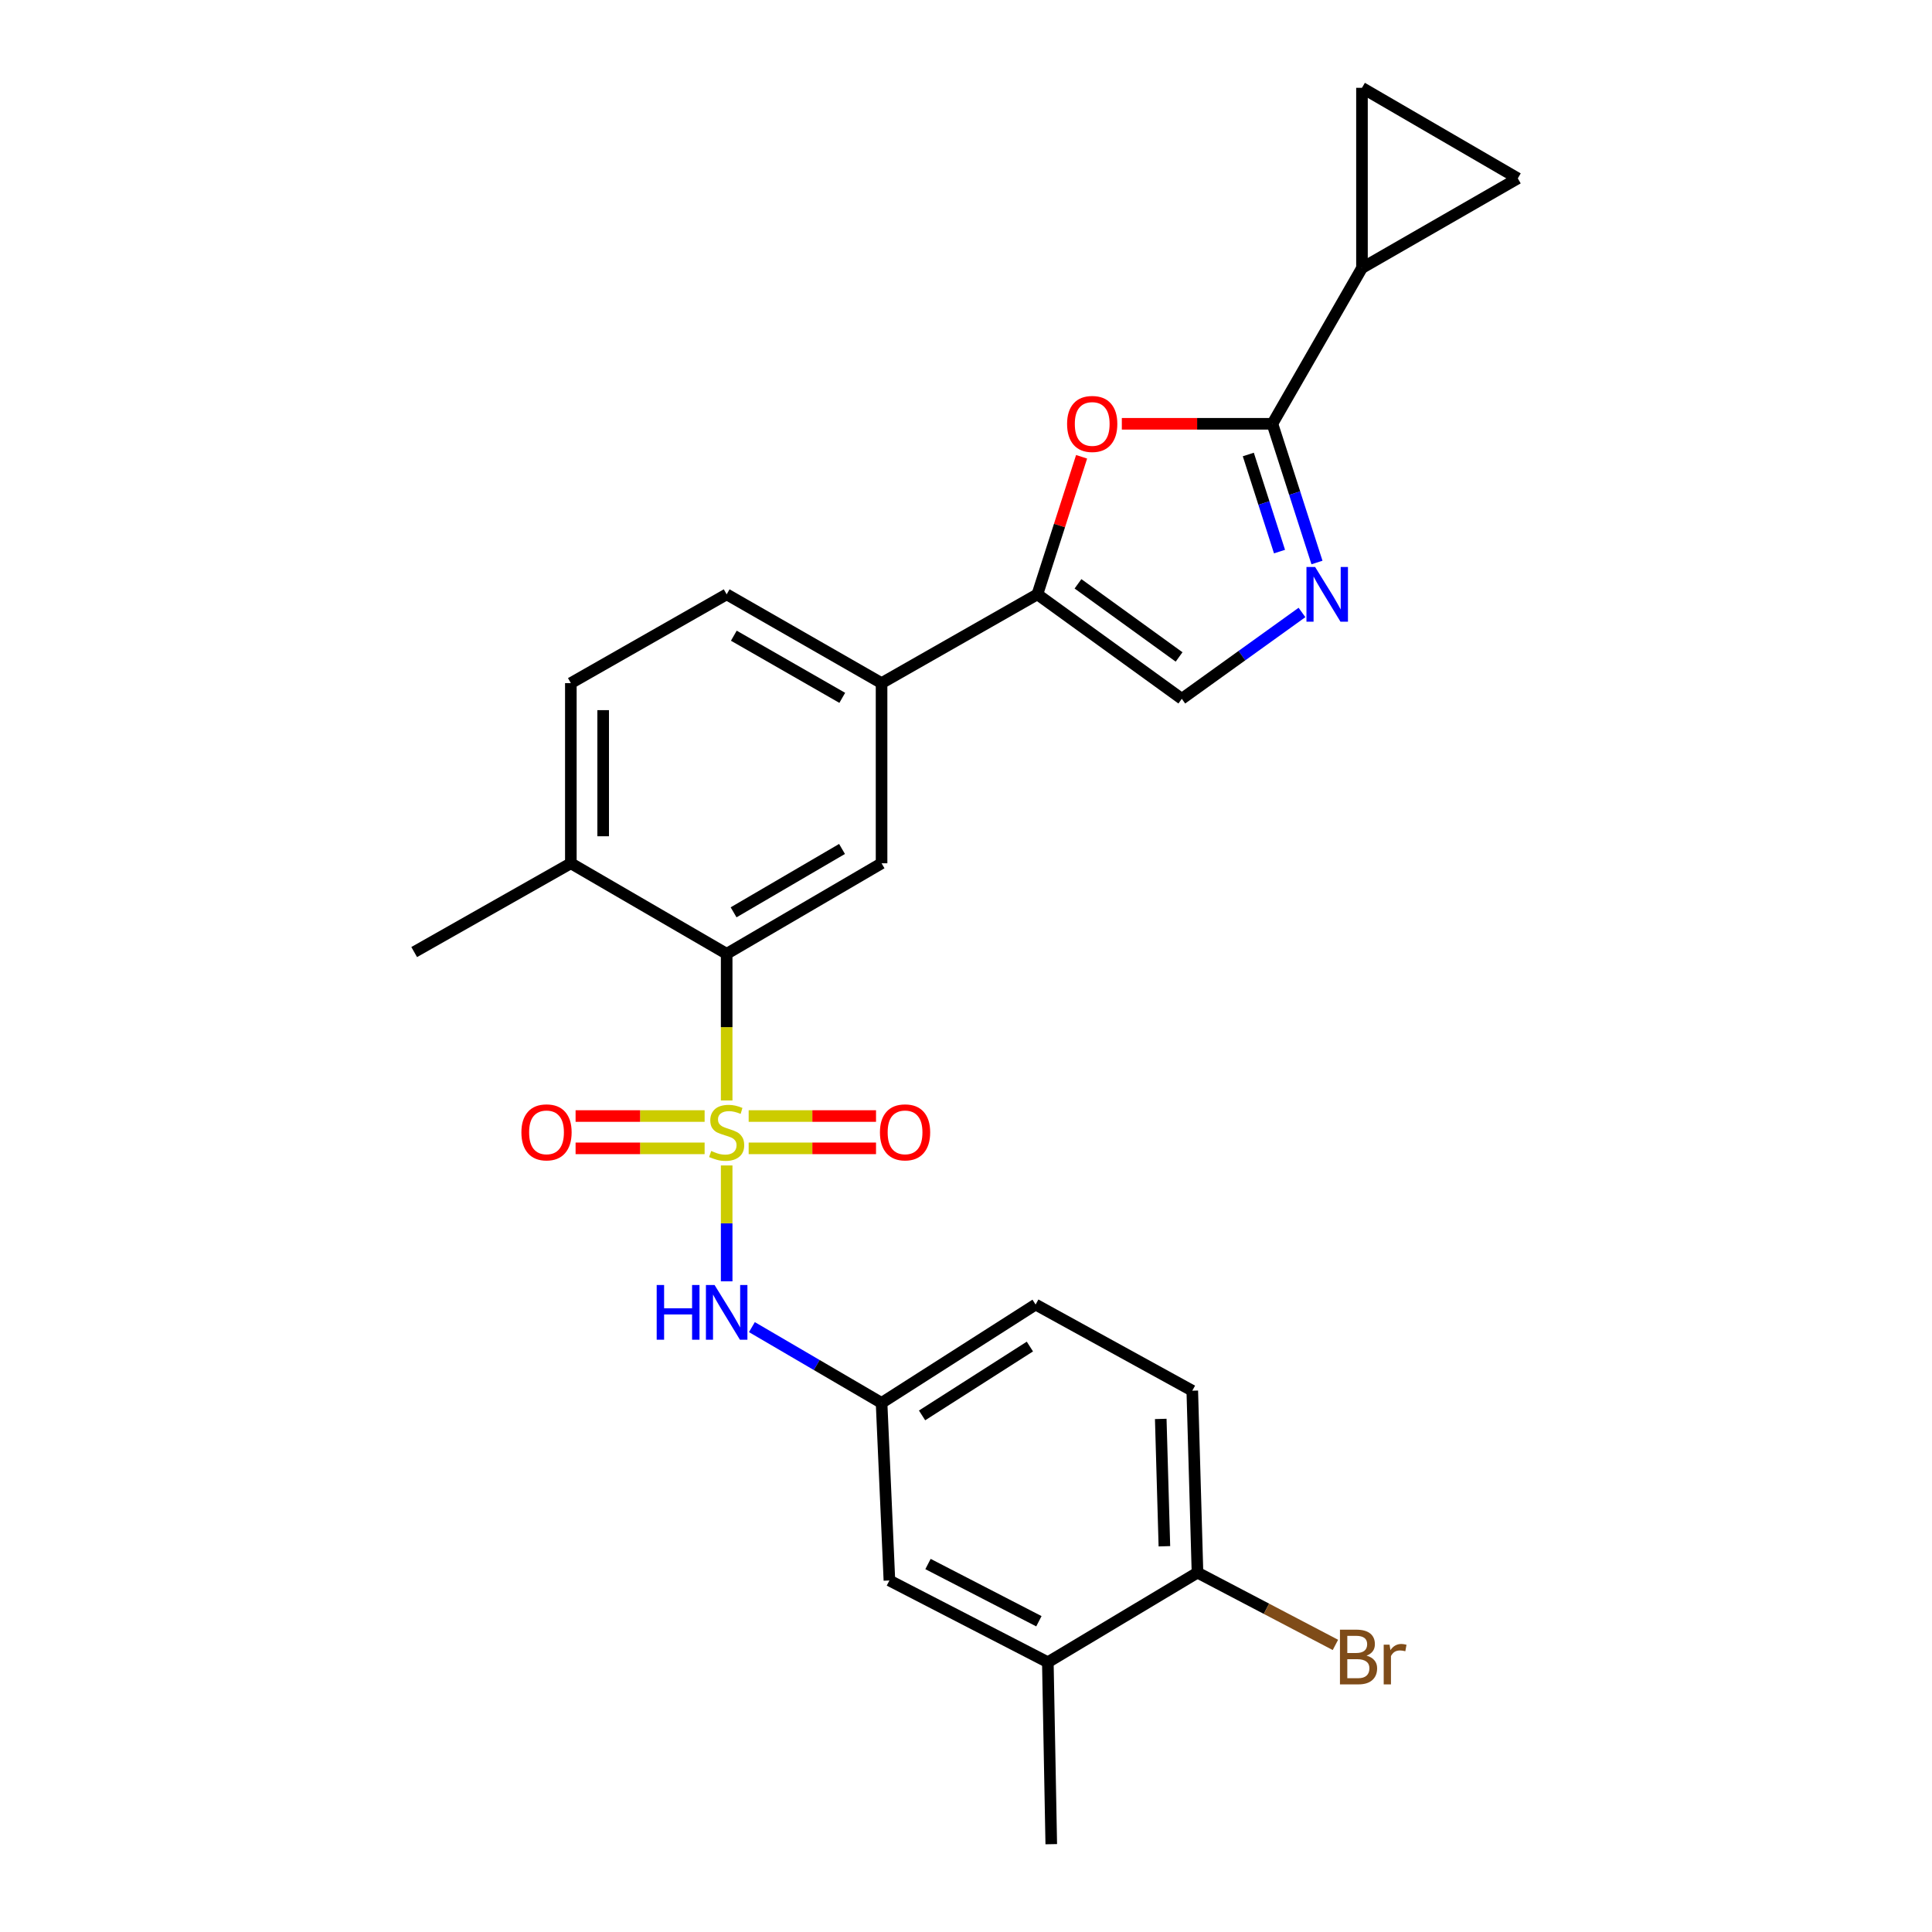 <?xml version='1.0' encoding='iso-8859-1'?>
<svg version='1.1' baseProfile='full'
              xmlns='http://www.w3.org/2000/svg'
                      xmlns:rdkit='http://www.rdkit.org/xml'
                      xmlns:xlink='http://www.w3.org/1999/xlink'
                  xml:space='preserve'
width='1000px' height='1000px' viewBox='0 0 1000 1000'>
<!-- END OF HEADER -->
<rect style='opacity:1.0;fill:#FFFFFF;stroke:none' width='1000' height='1000' x='0' y='0'> </rect>
<path class='bond-2' d='M 376.121,569.594 L 376.121,531.641' style='fill:none;fill-rule:evenodd;stroke:#CCCC00;stroke-width:6px;stroke-linecap:butt;stroke-linejoin:miter;stroke-opacity:1' />
<path class='bond-2' d='M 376.121,531.641 L 376.121,493.689' style='fill:none;fill-rule:evenodd;stroke:#000000;stroke-width:6px;stroke-linecap:butt;stroke-linejoin:miter;stroke-opacity:1' />
<path class='bond-5' d='M 376.121,603.233 L 376.121,633.224' style='fill:none;fill-rule:evenodd;stroke:#CCCC00;stroke-width:6px;stroke-linecap:butt;stroke-linejoin:miter;stroke-opacity:1' />
<path class='bond-5' d='M 376.121,633.224 L 376.121,663.214' style='fill:none;fill-rule:evenodd;stroke:#0000FF;stroke-width:6px;stroke-linecap:butt;stroke-linejoin:miter;stroke-opacity:1' />
<path class='bond-12' d='M 387.509,594.387 L 420.47,594.387' style='fill:none;fill-rule:evenodd;stroke:#CCCC00;stroke-width:6px;stroke-linecap:butt;stroke-linejoin:miter;stroke-opacity:1' />
<path class='bond-12' d='M 420.47,594.387 L 453.43,594.387' style='fill:none;fill-rule:evenodd;stroke:#FF0000;stroke-width:6px;stroke-linecap:butt;stroke-linejoin:miter;stroke-opacity:1' />
<path class='bond-12' d='M 387.509,577.657 L 420.47,577.657' style='fill:none;fill-rule:evenodd;stroke:#CCCC00;stroke-width:6px;stroke-linecap:butt;stroke-linejoin:miter;stroke-opacity:1' />
<path class='bond-12' d='M 420.47,577.657 L 453.43,577.657' style='fill:none;fill-rule:evenodd;stroke:#FF0000;stroke-width:6px;stroke-linecap:butt;stroke-linejoin:miter;stroke-opacity:1' />
<path class='bond-13' d='M 364.71,577.657 L 331.316,577.657' style='fill:none;fill-rule:evenodd;stroke:#CCCC00;stroke-width:6px;stroke-linecap:butt;stroke-linejoin:miter;stroke-opacity:1' />
<path class='bond-13' d='M 331.316,577.657 L 297.923,577.657' style='fill:none;fill-rule:evenodd;stroke:#FF0000;stroke-width:6px;stroke-linecap:butt;stroke-linejoin:miter;stroke-opacity:1' />
<path class='bond-13' d='M 364.71,594.387 L 331.316,594.387' style='fill:none;fill-rule:evenodd;stroke:#CCCC00;stroke-width:6px;stroke-linecap:butt;stroke-linejoin:miter;stroke-opacity:1' />
<path class='bond-13' d='M 331.316,594.387 L 297.923,594.387' style='fill:none;fill-rule:evenodd;stroke:#FF0000;stroke-width:6px;stroke-linecap:butt;stroke-linejoin:miter;stroke-opacity:1' />
<path class='bond-0' d='M 658.585,219.357 L 619.62,219.357' style='fill:none;fill-rule:evenodd;stroke:#000000;stroke-width:6px;stroke-linecap:butt;stroke-linejoin:miter;stroke-opacity:1' />
<path class='bond-0' d='M 619.62,219.357 L 580.654,219.357' style='fill:none;fill-rule:evenodd;stroke:#FF0000;stroke-width:6px;stroke-linecap:butt;stroke-linejoin:miter;stroke-opacity:1' />
<path class='bond-6' d='M 658.585,219.357 L 704.956,138.708' style='fill:none;fill-rule:evenodd;stroke:#000000;stroke-width:6px;stroke-linecap:butt;stroke-linejoin:miter;stroke-opacity:1' />
<path class='bond-28' d='M 658.585,219.357 L 670.125,255.254' style='fill:none;fill-rule:evenodd;stroke:#000000;stroke-width:6px;stroke-linecap:butt;stroke-linejoin:miter;stroke-opacity:1' />
<path class='bond-28' d='M 670.125,255.254 L 681.665,291.151' style='fill:none;fill-rule:evenodd;stroke:#0000FF;stroke-width:6px;stroke-linecap:butt;stroke-linejoin:miter;stroke-opacity:1' />
<path class='bond-28' d='M 646.12,235.247 L 654.197,260.374' style='fill:none;fill-rule:evenodd;stroke:#000000;stroke-width:6px;stroke-linecap:butt;stroke-linejoin:miter;stroke-opacity:1' />
<path class='bond-28' d='M 654.197,260.374 L 662.275,285.502' style='fill:none;fill-rule:evenodd;stroke:#0000FF;stroke-width:6px;stroke-linecap:butt;stroke-linejoin:miter;stroke-opacity:1' />
<path class='bond-1' d='M 673.905,317.01 L 642.804,339.358' style='fill:none;fill-rule:evenodd;stroke:#0000FF;stroke-width:6px;stroke-linecap:butt;stroke-linejoin:miter;stroke-opacity:1' />
<path class='bond-1' d='M 642.804,339.358 L 611.703,361.705' style='fill:none;fill-rule:evenodd;stroke:#000000;stroke-width:6px;stroke-linecap:butt;stroke-linejoin:miter;stroke-opacity:1' />
<path class='bond-8' d='M 376.121,493.689 L 456.297,446.835' style='fill:none;fill-rule:evenodd;stroke:#000000;stroke-width:6px;stroke-linecap:butt;stroke-linejoin:miter;stroke-opacity:1' />
<path class='bond-8' d='M 379.706,472.216 L 435.829,439.418' style='fill:none;fill-rule:evenodd;stroke:#000000;stroke-width:6px;stroke-linecap:butt;stroke-linejoin:miter;stroke-opacity:1' />
<path class='bond-16' d='M 376.121,493.689 L 295.471,446.835' style='fill:none;fill-rule:evenodd;stroke:#000000;stroke-width:6px;stroke-linecap:butt;stroke-linejoin:miter;stroke-opacity:1' />
<path class='bond-3' d='M 559.833,236.435 L 548.389,272.032' style='fill:none;fill-rule:evenodd;stroke:#FF0000;stroke-width:6px;stroke-linecap:butt;stroke-linejoin:miter;stroke-opacity:1' />
<path class='bond-3' d='M 548.389,272.032 L 536.946,307.629' style='fill:none;fill-rule:evenodd;stroke:#000000;stroke-width:6px;stroke-linecap:butt;stroke-linejoin:miter;stroke-opacity:1' />
<path class='bond-4' d='M 536.946,307.629 L 456.297,353.581' style='fill:none;fill-rule:evenodd;stroke:#000000;stroke-width:6px;stroke-linecap:butt;stroke-linejoin:miter;stroke-opacity:1' />
<path class='bond-7' d='M 536.946,307.629 L 611.703,361.705' style='fill:none;fill-rule:evenodd;stroke:#000000;stroke-width:6px;stroke-linecap:butt;stroke-linejoin:miter;stroke-opacity:1' />
<path class='bond-7' d='M 557.965,302.184 L 610.295,340.038' style='fill:none;fill-rule:evenodd;stroke:#000000;stroke-width:6px;stroke-linecap:butt;stroke-linejoin:miter;stroke-opacity:1' />
<path class='bond-15' d='M 389.183,686.911 L 422.74,706.53' style='fill:none;fill-rule:evenodd;stroke:#0000FF;stroke-width:6px;stroke-linecap:butt;stroke-linejoin:miter;stroke-opacity:1' />
<path class='bond-15' d='M 422.74,706.53 L 456.297,726.148' style='fill:none;fill-rule:evenodd;stroke:#000000;stroke-width:6px;stroke-linecap:butt;stroke-linejoin:miter;stroke-opacity:1' />
<path class='bond-10' d='M 704.956,138.708 L 704.956,45.455' style='fill:none;fill-rule:evenodd;stroke:#000000;stroke-width:6px;stroke-linecap:butt;stroke-linejoin:miter;stroke-opacity:1' />
<path class='bond-11' d='M 704.956,138.708 L 785.615,92.328' style='fill:none;fill-rule:evenodd;stroke:#000000;stroke-width:6px;stroke-linecap:butt;stroke-linejoin:miter;stroke-opacity:1' />
<path class='bond-9' d='M 456.297,446.835 L 456.297,353.581' style='fill:none;fill-rule:evenodd;stroke:#000000;stroke-width:6px;stroke-linecap:butt;stroke-linejoin:miter;stroke-opacity:1' />
<path class='bond-26' d='M 456.297,353.581 L 376.121,307.629' style='fill:none;fill-rule:evenodd;stroke:#000000;stroke-width:6px;stroke-linecap:butt;stroke-linejoin:miter;stroke-opacity:1' />
<path class='bond-26' d='M 435.951,361.204 L 379.828,329.037' style='fill:none;fill-rule:evenodd;stroke:#000000;stroke-width:6px;stroke-linecap:butt;stroke-linejoin:miter;stroke-opacity:1' />
<path class='bond-29' d='M 704.956,45.455 L 785.615,92.328' style='fill:none;fill-rule:evenodd;stroke:#000000;stroke-width:6px;stroke-linecap:butt;stroke-linejoin:miter;stroke-opacity:1' />
<path class='bond-14' d='M 542.356,860.372 L 460.358,818.054' style='fill:none;fill-rule:evenodd;stroke:#000000;stroke-width:6px;stroke-linecap:butt;stroke-linejoin:miter;stroke-opacity:1' />
<path class='bond-14' d='M 537.729,839.157 L 480.331,809.534' style='fill:none;fill-rule:evenodd;stroke:#000000;stroke-width:6px;stroke-linecap:butt;stroke-linejoin:miter;stroke-opacity:1' />
<path class='bond-24' d='M 542.356,860.372 L 544.131,954.545' style='fill:none;fill-rule:evenodd;stroke:#000000;stroke-width:6px;stroke-linecap:butt;stroke-linejoin:miter;stroke-opacity:1' />
<path class='bond-27' d='M 542.356,860.372 L 619.817,813.992' style='fill:none;fill-rule:evenodd;stroke:#000000;stroke-width:6px;stroke-linecap:butt;stroke-linejoin:miter;stroke-opacity:1' />
<path class='bond-18' d='M 456.297,726.148 L 460.358,818.054' style='fill:none;fill-rule:evenodd;stroke:#000000;stroke-width:6px;stroke-linecap:butt;stroke-linejoin:miter;stroke-opacity:1' />
<path class='bond-22' d='M 456.297,726.148 L 536.026,675.232' style='fill:none;fill-rule:evenodd;stroke:#000000;stroke-width:6px;stroke-linecap:butt;stroke-linejoin:miter;stroke-opacity:1' />
<path class='bond-22' d='M 477.261,732.611 L 533.071,696.97' style='fill:none;fill-rule:evenodd;stroke:#000000;stroke-width:6px;stroke-linecap:butt;stroke-linejoin:miter;stroke-opacity:1' />
<path class='bond-20' d='M 295.471,446.835 L 295.471,353.581' style='fill:none;fill-rule:evenodd;stroke:#000000;stroke-width:6px;stroke-linecap:butt;stroke-linejoin:miter;stroke-opacity:1' />
<path class='bond-20' d='M 312.202,432.847 L 312.202,367.569' style='fill:none;fill-rule:evenodd;stroke:#000000;stroke-width:6px;stroke-linecap:butt;stroke-linejoin:miter;stroke-opacity:1' />
<path class='bond-25' d='M 295.471,446.835 L 214.385,492.787' style='fill:none;fill-rule:evenodd;stroke:#000000;stroke-width:6px;stroke-linecap:butt;stroke-linejoin:miter;stroke-opacity:1' />
<path class='bond-17' d='M 619.817,813.992 L 617.122,719.828' style='fill:none;fill-rule:evenodd;stroke:#000000;stroke-width:6px;stroke-linecap:butt;stroke-linejoin:miter;stroke-opacity:1' />
<path class='bond-17' d='M 602.689,800.346 L 600.803,734.431' style='fill:none;fill-rule:evenodd;stroke:#000000;stroke-width:6px;stroke-linecap:butt;stroke-linejoin:miter;stroke-opacity:1' />
<path class='bond-23' d='M 619.817,813.992 L 655.513,832.697' style='fill:none;fill-rule:evenodd;stroke:#000000;stroke-width:6px;stroke-linecap:butt;stroke-linejoin:miter;stroke-opacity:1' />
<path class='bond-23' d='M 655.513,832.697 L 691.208,851.403' style='fill:none;fill-rule:evenodd;stroke:#7F4C19;stroke-width:6px;stroke-linecap:butt;stroke-linejoin:miter;stroke-opacity:1' />
<path class='bond-19' d='M 376.121,307.629 L 295.471,353.581' style='fill:none;fill-rule:evenodd;stroke:#000000;stroke-width:6px;stroke-linecap:butt;stroke-linejoin:miter;stroke-opacity:1' />
<path class='bond-21' d='M 617.122,719.828 L 536.026,675.232' style='fill:none;fill-rule:evenodd;stroke:#000000;stroke-width:6px;stroke-linecap:butt;stroke-linejoin:miter;stroke-opacity:1' />
<path  class='atom-0' d='M 368.121 595.742
Q 368.441 595.862, 369.761 596.422
Q 371.081 596.982, 372.521 597.342
Q 374.001 597.662, 375.441 597.662
Q 378.121 597.662, 379.681 596.382
Q 381.241 595.062, 381.241 592.782
Q 381.241 591.222, 380.441 590.262
Q 379.681 589.302, 378.481 588.782
Q 377.281 588.262, 375.281 587.662
Q 372.761 586.902, 371.241 586.182
Q 369.761 585.462, 368.681 583.942
Q 367.641 582.422, 367.641 579.862
Q 367.641 576.302, 370.041 574.102
Q 372.481 571.902, 377.281 571.902
Q 380.561 571.902, 384.281 573.462
L 383.361 576.542
Q 379.961 575.142, 377.401 575.142
Q 374.641 575.142, 373.121 576.302
Q 371.601 577.422, 371.641 579.382
Q 371.641 580.902, 372.401 581.822
Q 373.201 582.742, 374.321 583.262
Q 375.481 583.782, 377.401 584.382
Q 379.961 585.182, 381.481 585.982
Q 383.001 586.782, 384.081 588.422
Q 385.201 590.022, 385.201 592.782
Q 385.201 596.702, 382.561 598.822
Q 379.961 600.902, 375.601 600.902
Q 373.081 600.902, 371.161 600.342
Q 369.281 599.822, 367.041 598.902
L 368.121 595.742
' fill='#CCCC00'/>
<path  class='atom-2' d='M 680.702 293.469
L 689.982 308.469
Q 690.902 309.949, 692.382 312.629
Q 693.862 315.309, 693.942 315.469
L 693.942 293.469
L 697.702 293.469
L 697.702 321.789
L 693.822 321.789
L 683.862 305.389
Q 682.702 303.469, 681.462 301.269
Q 680.262 299.069, 679.902 298.389
L 679.902 321.789
L 676.222 321.789
L 676.222 293.469
L 680.702 293.469
' fill='#0000FF'/>
<path  class='atom-4' d='M 552.323 219.437
Q 552.323 212.637, 555.683 208.837
Q 559.043 205.037, 565.323 205.037
Q 571.603 205.037, 574.963 208.837
Q 578.323 212.637, 578.323 219.437
Q 578.323 226.317, 574.923 230.237
Q 571.523 234.117, 565.323 234.117
Q 559.083 234.117, 555.683 230.237
Q 552.323 226.357, 552.323 219.437
M 565.323 230.917
Q 569.643 230.917, 571.963 228.037
Q 574.323 225.117, 574.323 219.437
Q 574.323 213.877, 571.963 211.077
Q 569.643 208.237, 565.323 208.237
Q 561.003 208.237, 558.643 211.037
Q 556.323 213.837, 556.323 219.437
Q 556.323 225.157, 558.643 228.037
Q 561.003 230.917, 565.323 230.917
' fill='#FF0000'/>
<path  class='atom-6' d='M 339.901 665.115
L 343.741 665.115
L 343.741 677.155
L 358.221 677.155
L 358.221 665.115
L 362.061 665.115
L 362.061 693.435
L 358.221 693.435
L 358.221 680.355
L 343.741 680.355
L 343.741 693.435
L 339.901 693.435
L 339.901 665.115
' fill='#0000FF'/>
<path  class='atom-6' d='M 369.861 665.115
L 379.141 680.115
Q 380.061 681.595, 381.541 684.275
Q 383.021 686.955, 383.101 687.115
L 383.101 665.115
L 386.861 665.115
L 386.861 693.435
L 382.981 693.435
L 373.021 677.035
Q 371.861 675.115, 370.621 672.915
Q 369.421 670.715, 369.061 670.035
L 369.061 693.435
L 365.381 693.435
L 365.381 665.115
L 369.861 665.115
' fill='#0000FF'/>
<path  class='atom-13' d='M 455.454 586.102
Q 455.454 579.302, 458.814 575.502
Q 462.174 571.702, 468.454 571.702
Q 474.734 571.702, 478.094 575.502
Q 481.454 579.302, 481.454 586.102
Q 481.454 592.982, 478.054 596.902
Q 474.654 600.782, 468.454 600.782
Q 462.214 600.782, 458.814 596.902
Q 455.454 593.022, 455.454 586.102
M 468.454 597.582
Q 472.774 597.582, 475.094 594.702
Q 477.454 591.782, 477.454 586.102
Q 477.454 580.542, 475.094 577.742
Q 472.774 574.902, 468.454 574.902
Q 464.134 574.902, 461.774 577.702
Q 459.454 580.502, 459.454 586.102
Q 459.454 591.822, 461.774 594.702
Q 464.134 597.582, 468.454 597.582
' fill='#FF0000'/>
<path  class='atom-14' d='M 269.877 586.102
Q 269.877 579.302, 273.237 575.502
Q 276.597 571.702, 282.877 571.702
Q 289.157 571.702, 292.517 575.502
Q 295.877 579.302, 295.877 586.102
Q 295.877 592.982, 292.477 596.902
Q 289.077 600.782, 282.877 600.782
Q 276.637 600.782, 273.237 596.902
Q 269.877 593.022, 269.877 586.102
M 282.877 597.582
Q 287.197 597.582, 289.517 594.702
Q 291.877 591.782, 291.877 586.102
Q 291.877 580.542, 289.517 577.742
Q 287.197 574.902, 282.877 574.902
Q 278.557 574.902, 276.197 577.702
Q 273.877 580.502, 273.877 586.102
Q 273.877 591.822, 276.197 594.702
Q 278.557 597.582, 282.877 597.582
' fill='#FF0000'/>
<path  class='atom-24' d='M 707.321 856.957
Q 710.041 857.717, 711.401 859.397
Q 712.801 861.037, 712.801 863.477
Q 712.801 867.397, 710.281 869.637
Q 707.801 871.837, 703.081 871.837
L 693.561 871.837
L 693.561 843.517
L 701.921 843.517
Q 706.761 843.517, 709.201 845.477
Q 711.641 847.437, 711.641 851.037
Q 711.641 855.317, 707.321 856.957
M 697.361 846.717
L 697.361 855.597
L 701.921 855.597
Q 704.721 855.597, 706.161 854.477
Q 707.641 853.317, 707.641 851.037
Q 707.641 846.717, 701.921 846.717
L 697.361 846.717
M 703.081 868.637
Q 705.841 868.637, 707.321 867.317
Q 708.801 865.997, 708.801 863.477
Q 708.801 861.157, 707.161 859.997
Q 705.561 858.797, 702.481 858.797
L 697.361 858.797
L 697.361 868.637
L 703.081 868.637
' fill='#7F4C19'/>
<path  class='atom-24' d='M 719.241 851.277
L 719.681 854.117
Q 721.841 850.917, 725.361 850.917
Q 726.481 850.917, 728.001 851.317
L 727.401 854.677
Q 725.681 854.277, 724.721 854.277
Q 723.041 854.277, 721.921 854.957
Q 720.841 855.597, 719.961 857.157
L 719.961 871.837
L 716.201 871.837
L 716.201 851.277
L 719.241 851.277
' fill='#7F4C19'/>
</svg>
